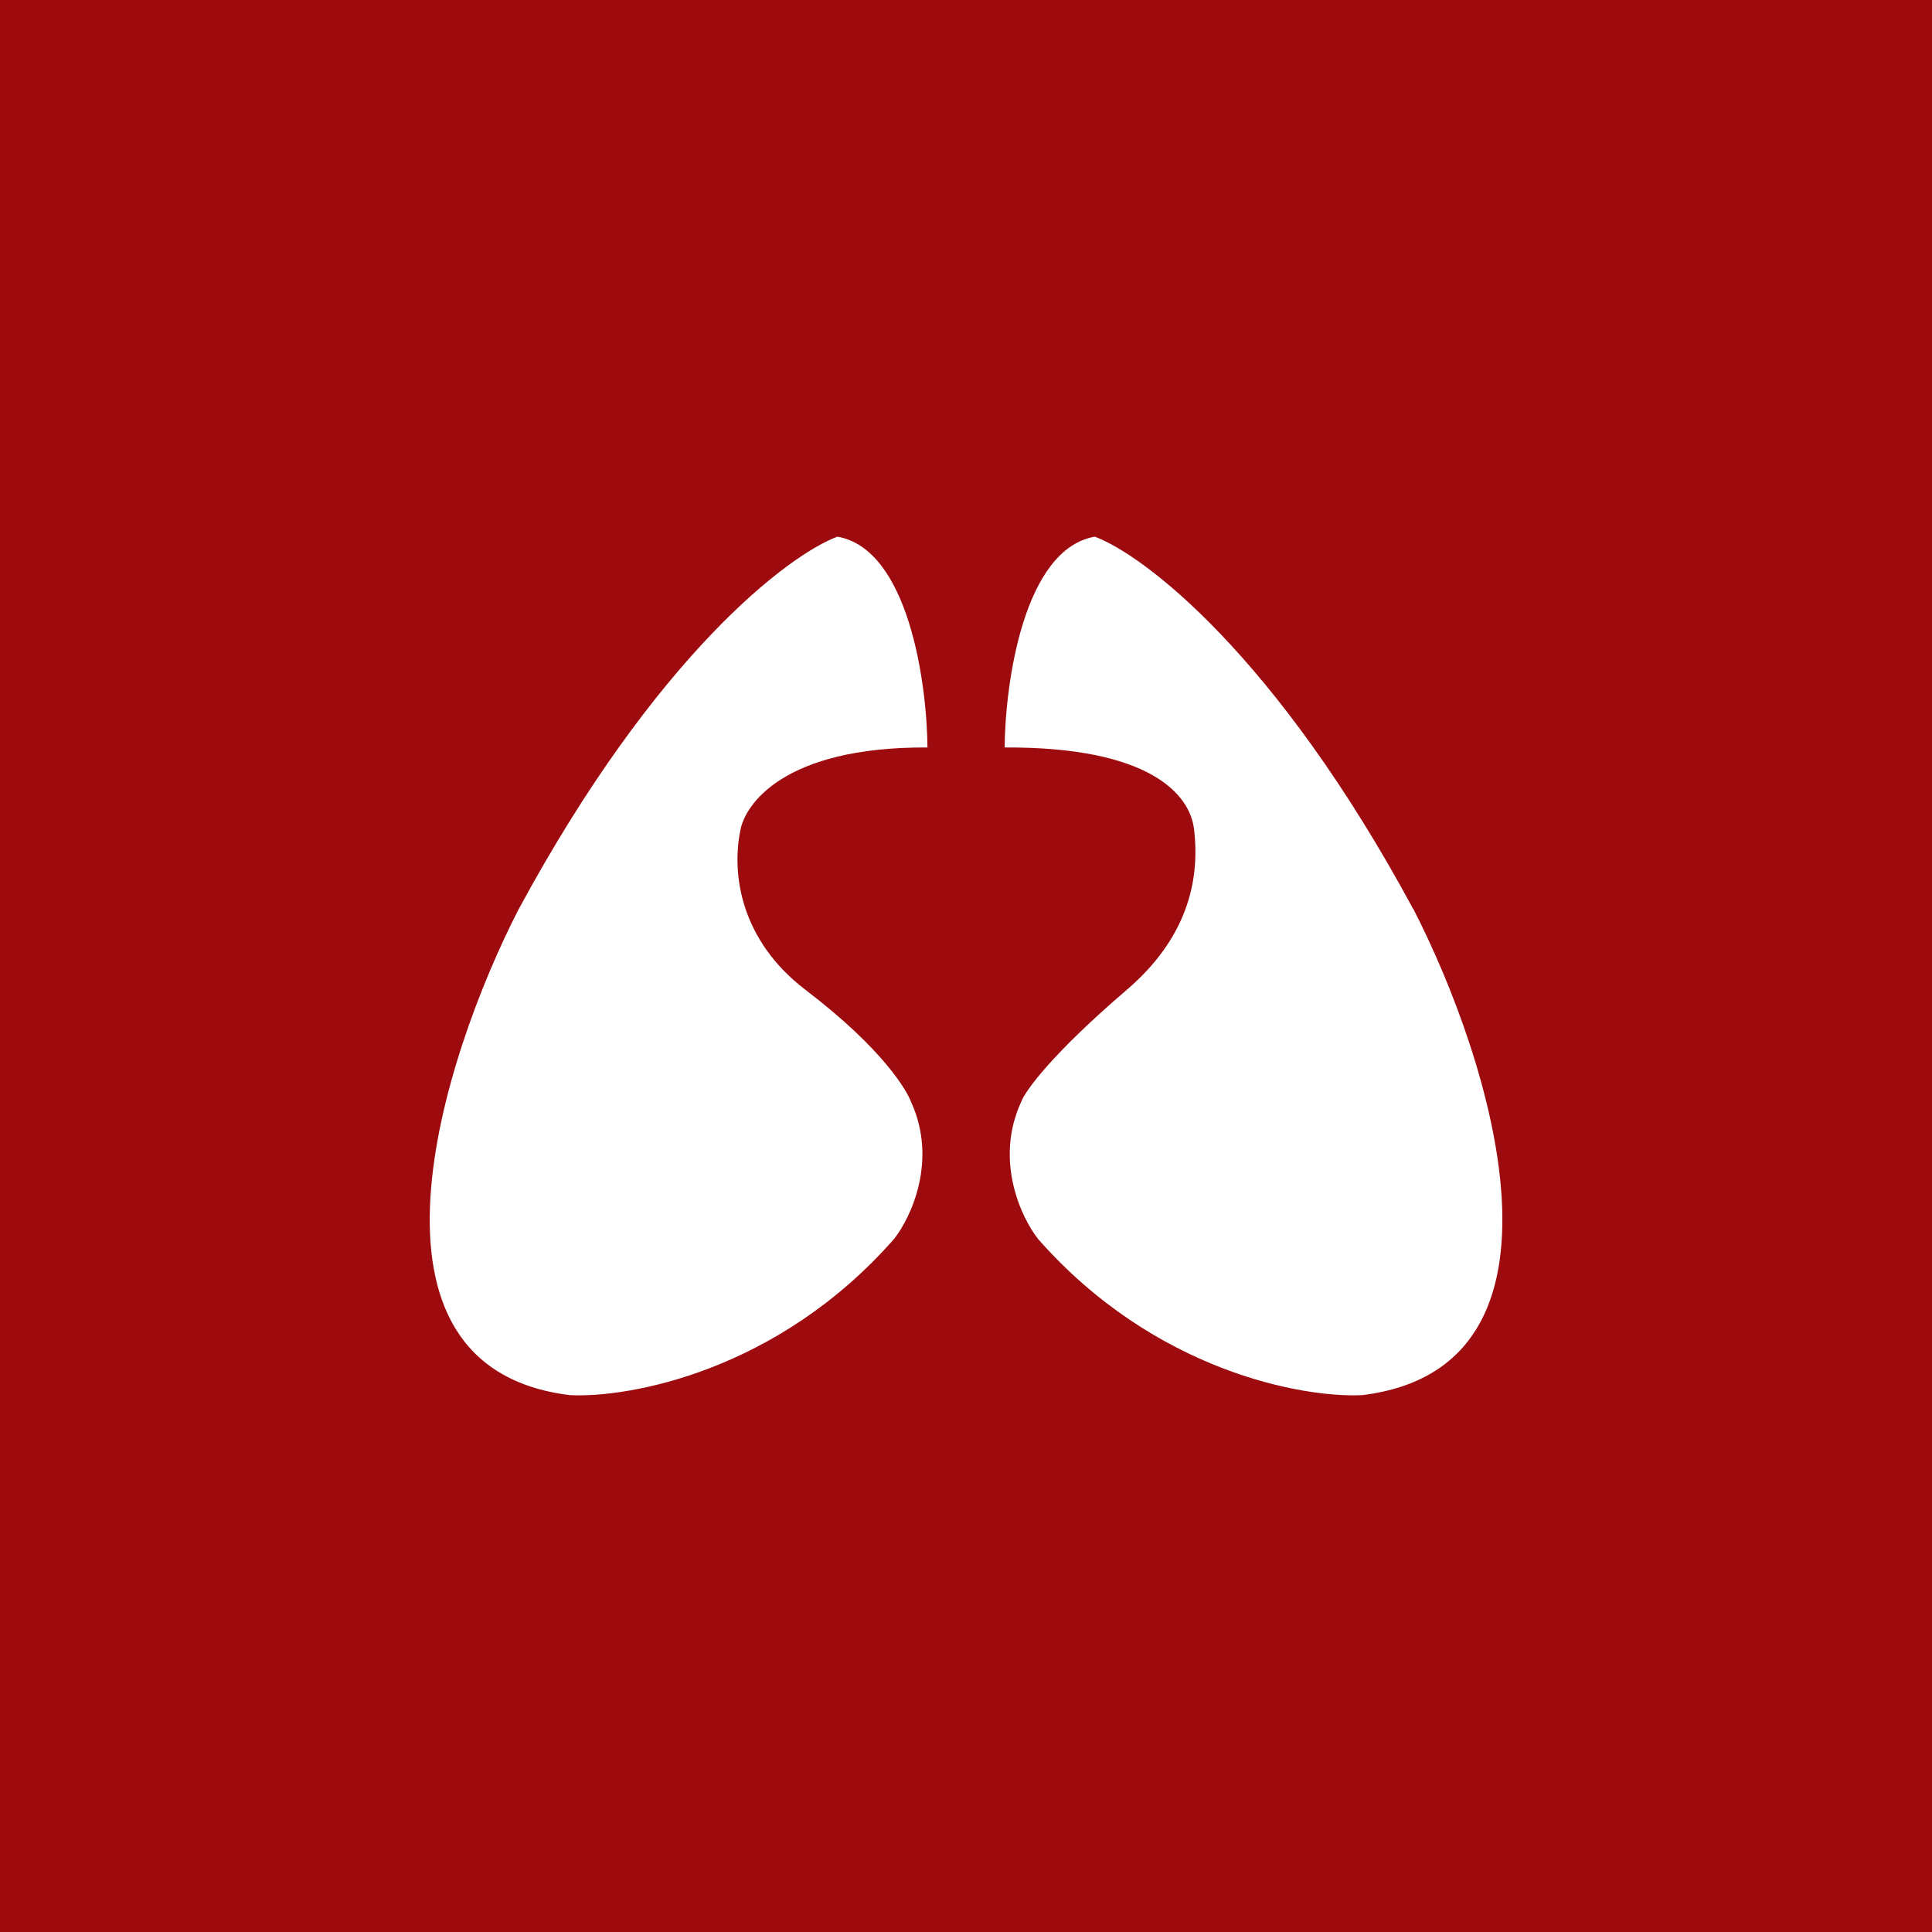 <svg xmlns="http://www.w3.org/2000/svg" width="18" height="18"><path fill="#9E0B0F" d="M0 0h18v18H0z"/><path fill="#fff" d="M4.833 8.47C6.112 6.103 7.345 5.17 7.802 5c.66.115.834 1.357.839 1.964-1.363-.007-1.696.548-1.74.757-.091.42 0 1.04.602 1.5.735.56.948.946.984 1.043.252.546 0 1.082-.159 1.281-1.081 1.23-2.464 1.481-3.02 1.453-2.108-.26-1.195-3.127-.475-4.529zm8.334 0C11.89 6.103 10.656 5.17 10.2 5c-.66.115-.835 1.357-.84 1.964 1.364-.007 1.725.444 1.764.757.06.49-.069 1.023-.625 1.5-.703.602-.949.946-.984 1.043-.253.546 0 1.082.158 1.281 1.082 1.23 2.465 1.481 3.02 1.453 2.108-.26 1.195-3.127.475-4.529z"/></svg>